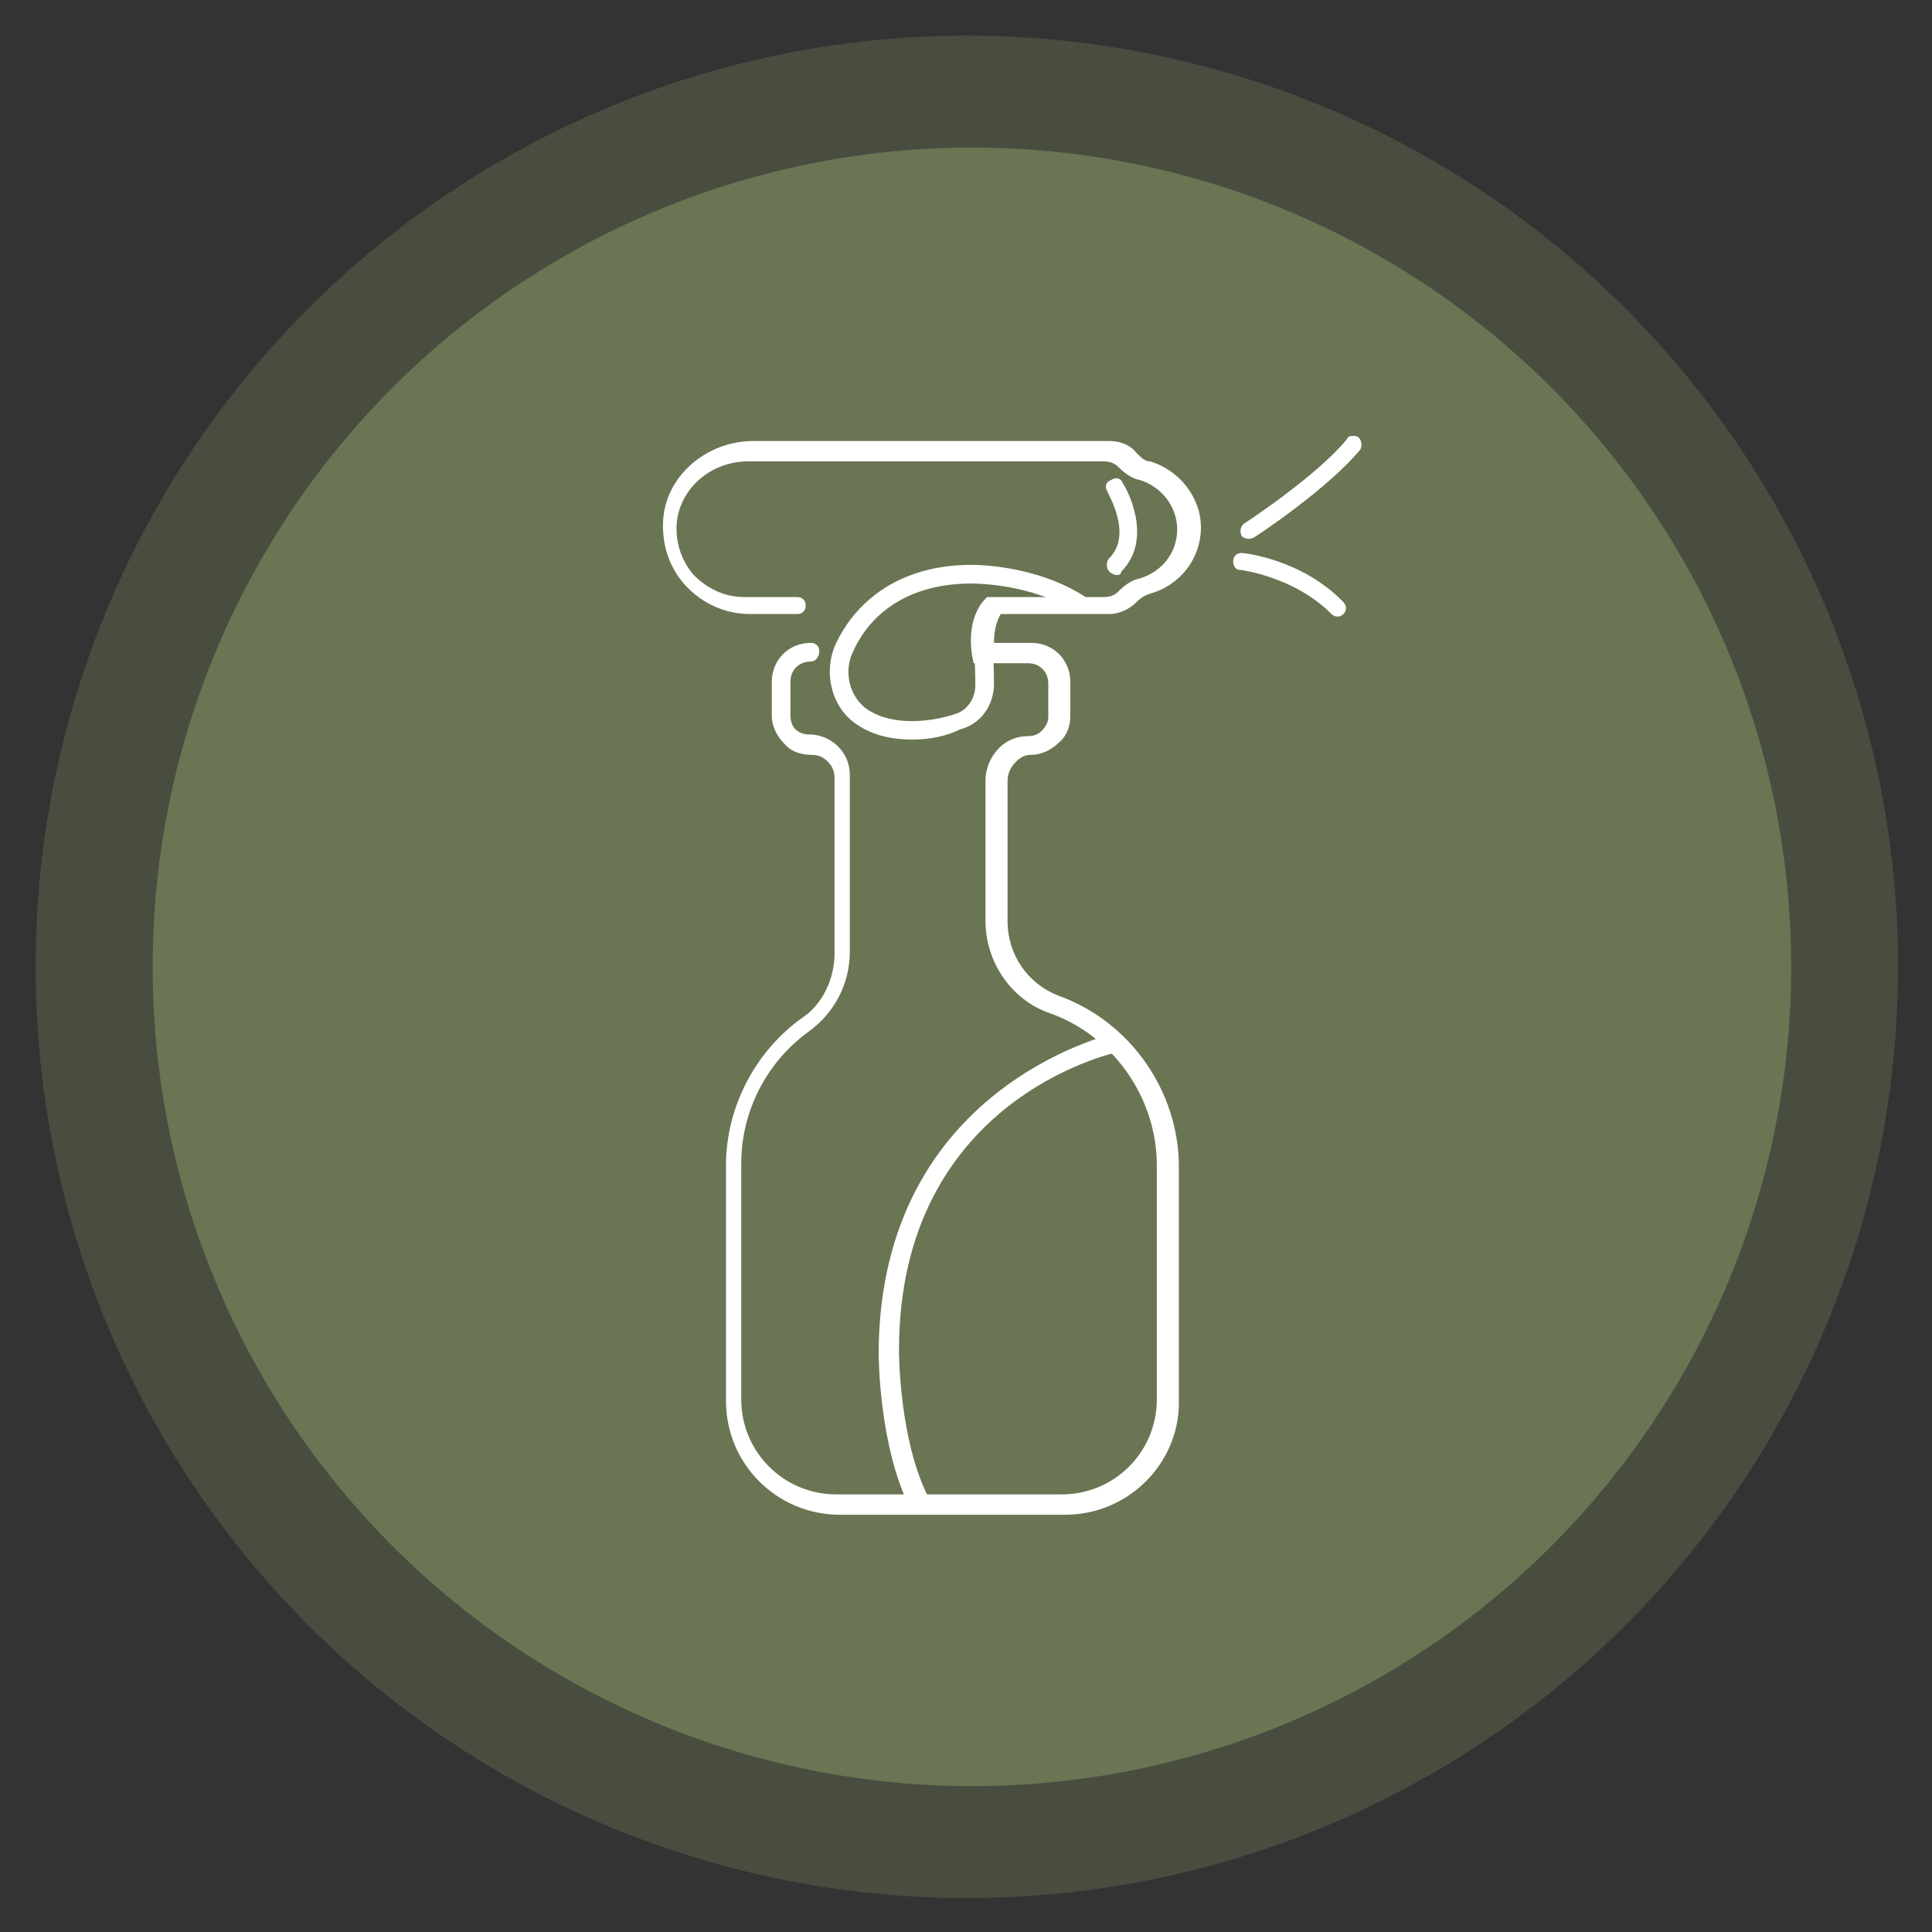 <?xml version="1.0" encoding="utf-8"?>
<!-- Generator: Adobe Illustrator 26.0.3, SVG Export Plug-In . SVG Version: 6.00 Build 0)  -->
<svg version="1.1" id="Capa_1" xmlns="http://www.w3.org/2000/svg" xmlns:xlink="http://www.w3.org/1999/xlink" x="0px" y="0px"
	 viewBox="0 0 113.9 113.9" style="enable-background:new 0 0 113.9 113.9;" xml:space="preserve">
<rect x="0" y="0" width="113.9" height="113.9" fill="#333333" stroke="none"/>
<style type="text/css">
	.st0{opacity:0.4;fill:#6A7553;}
	.st1{fill:#6A7553;}
	.st2{fill:#DCD0C0;}
	.st3{fill:#FFFFFF;}
</style>
<g>
	<circle class="st0" cx="57" cy="57" r="54.9"/>
	<circle class="st1" cx="57.3" cy="57" r="48.3"/>
</g>
<g>
	<g>
		<g>
			<path class="st3" d="M73.2,32.6C73.2,32.6,73.2,32.6,73.2,32.6c0.2,0,3.6,0.4,6,2.9c0.2,0.2,0.2,0.5,0,0.7
				c-0.2,0.2-0.5,0.2-0.7,0c-2.2-2.2-5.3-2.6-5.4-2.6c-0.3,0-0.4-0.3-0.4-0.5C72.7,32.8,72.9,32.6,73.2,32.6z"/>
			<path class="st3" d="M79.8,25.7c0.1,0,0.2,0,0.3,0.1c0.2,0.2,0.2,0.5,0.1,0.7c-1.9,2.3-6.1,5.1-6.3,5.2c-0.2,0.1-0.5,0.1-0.7-0.1
				c-0.1-0.2-0.1-0.5,0.1-0.7c0,0,4.3-2.8,6.1-5C79.5,25.7,79.6,25.7,79.8,25.7z"/>
		</g>
		<g>
			<path class="st3" d="M62.8,89.3H49.5c-3.7,0-6.7-3-6.7-6.7V68.7c0-3.4,1.7-6.7,4.5-8.7c1.2-0.8,1.9-2.3,1.9-3.8V45.9
				c0-0.4-0.1-0.7-0.4-1c-0.3-0.3-0.6-0.4-1-0.4c0,0,0,0,0,0c-0.6,0-1.2-0.2-1.6-0.7c-0.4-0.4-0.7-1-0.7-1.6v-2c0-1.3,1-2.3,2.3-2.3
				c0.3,0,0.5,0.2,0.5,0.5S48.1,39,47.8,39c-0.7,0-1.2,0.5-1.2,1.2v2c0,0.3,0.1,0.6,0.3,0.8c0.2,0.2,0.5,0.3,0.8,0.3c0,0,0,0,0,0
				c0.7,0,1.3,0.3,1.7,0.7c0.5,0.5,0.7,1.1,0.7,1.7v10.4c0,1.9-0.9,3.6-2.4,4.7c-2.5,1.8-4,4.7-4,7.8v13.9c0,3.1,2.5,5.6,5.6,5.6
				h13.3c3.1,0,5.6-2.5,5.6-5.6V68.7c0-4-2.6-7.7-6.4-9c-2.2-0.8-3.7-3-3.7-5.4l0-8.3c0-0.7,0.3-1.4,0.8-1.9
				c0.5-0.5,1.1-0.7,1.7-0.7c0.3,0,0.6-0.1,0.8-0.3c0.2-0.2,0.4-0.5,0.4-0.8v-2c0-0.7-0.5-1.2-1.2-1.2h-3.2l-0.1-0.5
				c-0.2-1.4,0.1-2.5,0.7-3.2l0.2-0.2h6.9c0.3,0,0.6-0.1,0.8-0.3c0.4-0.4,0.8-0.7,1.3-0.8c1.3-0.4,2.2-1.5,2.2-2.9
				c0-1.3-0.9-2.5-2.2-2.9c-0.5-0.1-0.9-0.4-1.3-0.8c-0.2-0.2-0.5-0.3-0.8-0.3h-21c-2.2,0-4,1.6-4.2,3.6c-0.1,1.2,0.3,2.3,1,3.1
				c0.8,0.8,1.8,1.3,3,1.3H47c0.3,0,0.5,0.2,0.5,0.5s-0.2,0.5-0.5,0.5h-2.8c-1.4,0-2.8-0.6-3.8-1.7c-1-1.1-1.4-2.5-1.3-3.9
				c0.2-2.6,2.6-4.6,5.3-4.6h21c0.6,0,1.2,0.2,1.6,0.7c0.3,0.3,0.5,0.5,0.8,0.5c1.7,0.5,3,2.1,3,3.9c0,1.8-1.2,3.4-3,3.9
				c-0.3,0.1-0.5,0.2-0.8,0.5c-0.4,0.4-1,0.7-1.6,0.7H59c-0.3,0.5-0.4,1.1-0.4,1.7h2.2c1.3,0,2.3,1,2.3,2.3v2c0,0.6-0.2,1.2-0.7,1.6
				c-0.4,0.4-1,0.7-1.6,0.7c-0.3,0-0.6,0.1-0.9,0.4c-0.3,0.3-0.5,0.7-0.5,1.1l0,8.3c0,2,1.2,3.7,3,4.4c4.2,1.5,7.1,5.6,7.1,10.1
				v13.9C69.5,86.3,66.5,89.3,62.8,89.3z"/>
			<path class="st3" d="M53.7,89c-1.9-3.7-1.9-9.1-1.9-9.3C51.9,64,65.6,61,65.7,60.9L66,62c-0.5,0.1-13,2.9-13,17.6
				c0,0.1,0,5.4,1.8,8.8L53.7,89z"/>
			<path class="st3" d="M53.8,43.6c-1.1,0-2.3-0.2-3.3-0.9c-1.5-1-2-3.1-1.2-4.8c0.8-1.7,3-4.6,8-4.6c0.2,0,3.8,0,6.7,1.9l-0.6,0.9
				c-2.5-1.7-6-1.7-6.1-1.7c-4.2,0-6.2,2.2-7,4c-0.6,1.2-0.2,2.7,0.8,3.4c1.6,1.1,4,0.7,5.2,0.3c0.7-0.2,1.2-0.9,1.2-1.7
				c0-1.2-0.1-2.6-0.1-2.6l1.1-0.1c0,0,0.1,1.4,0.1,2.6c0,1.3-0.8,2.4-2,2.7C55.8,43.4,54.8,43.6,53.8,43.6z"/>
			<path class="st3" d="M65.8,33.9c-0.1,0-0.3-0.1-0.4-0.2c-0.2-0.2-0.2-0.6,0-0.8c1.4-1.4-0.1-3.8-0.1-3.9
				c-0.2-0.3-0.1-0.6,0.2-0.7c0.3-0.2,0.6-0.1,0.7,0.2c0.1,0.1,1.9,3.2-0.1,5.2C66.1,33.9,65.9,33.9,65.8,33.9z"/>
		</g>
	</g>
</g>
</svg>
